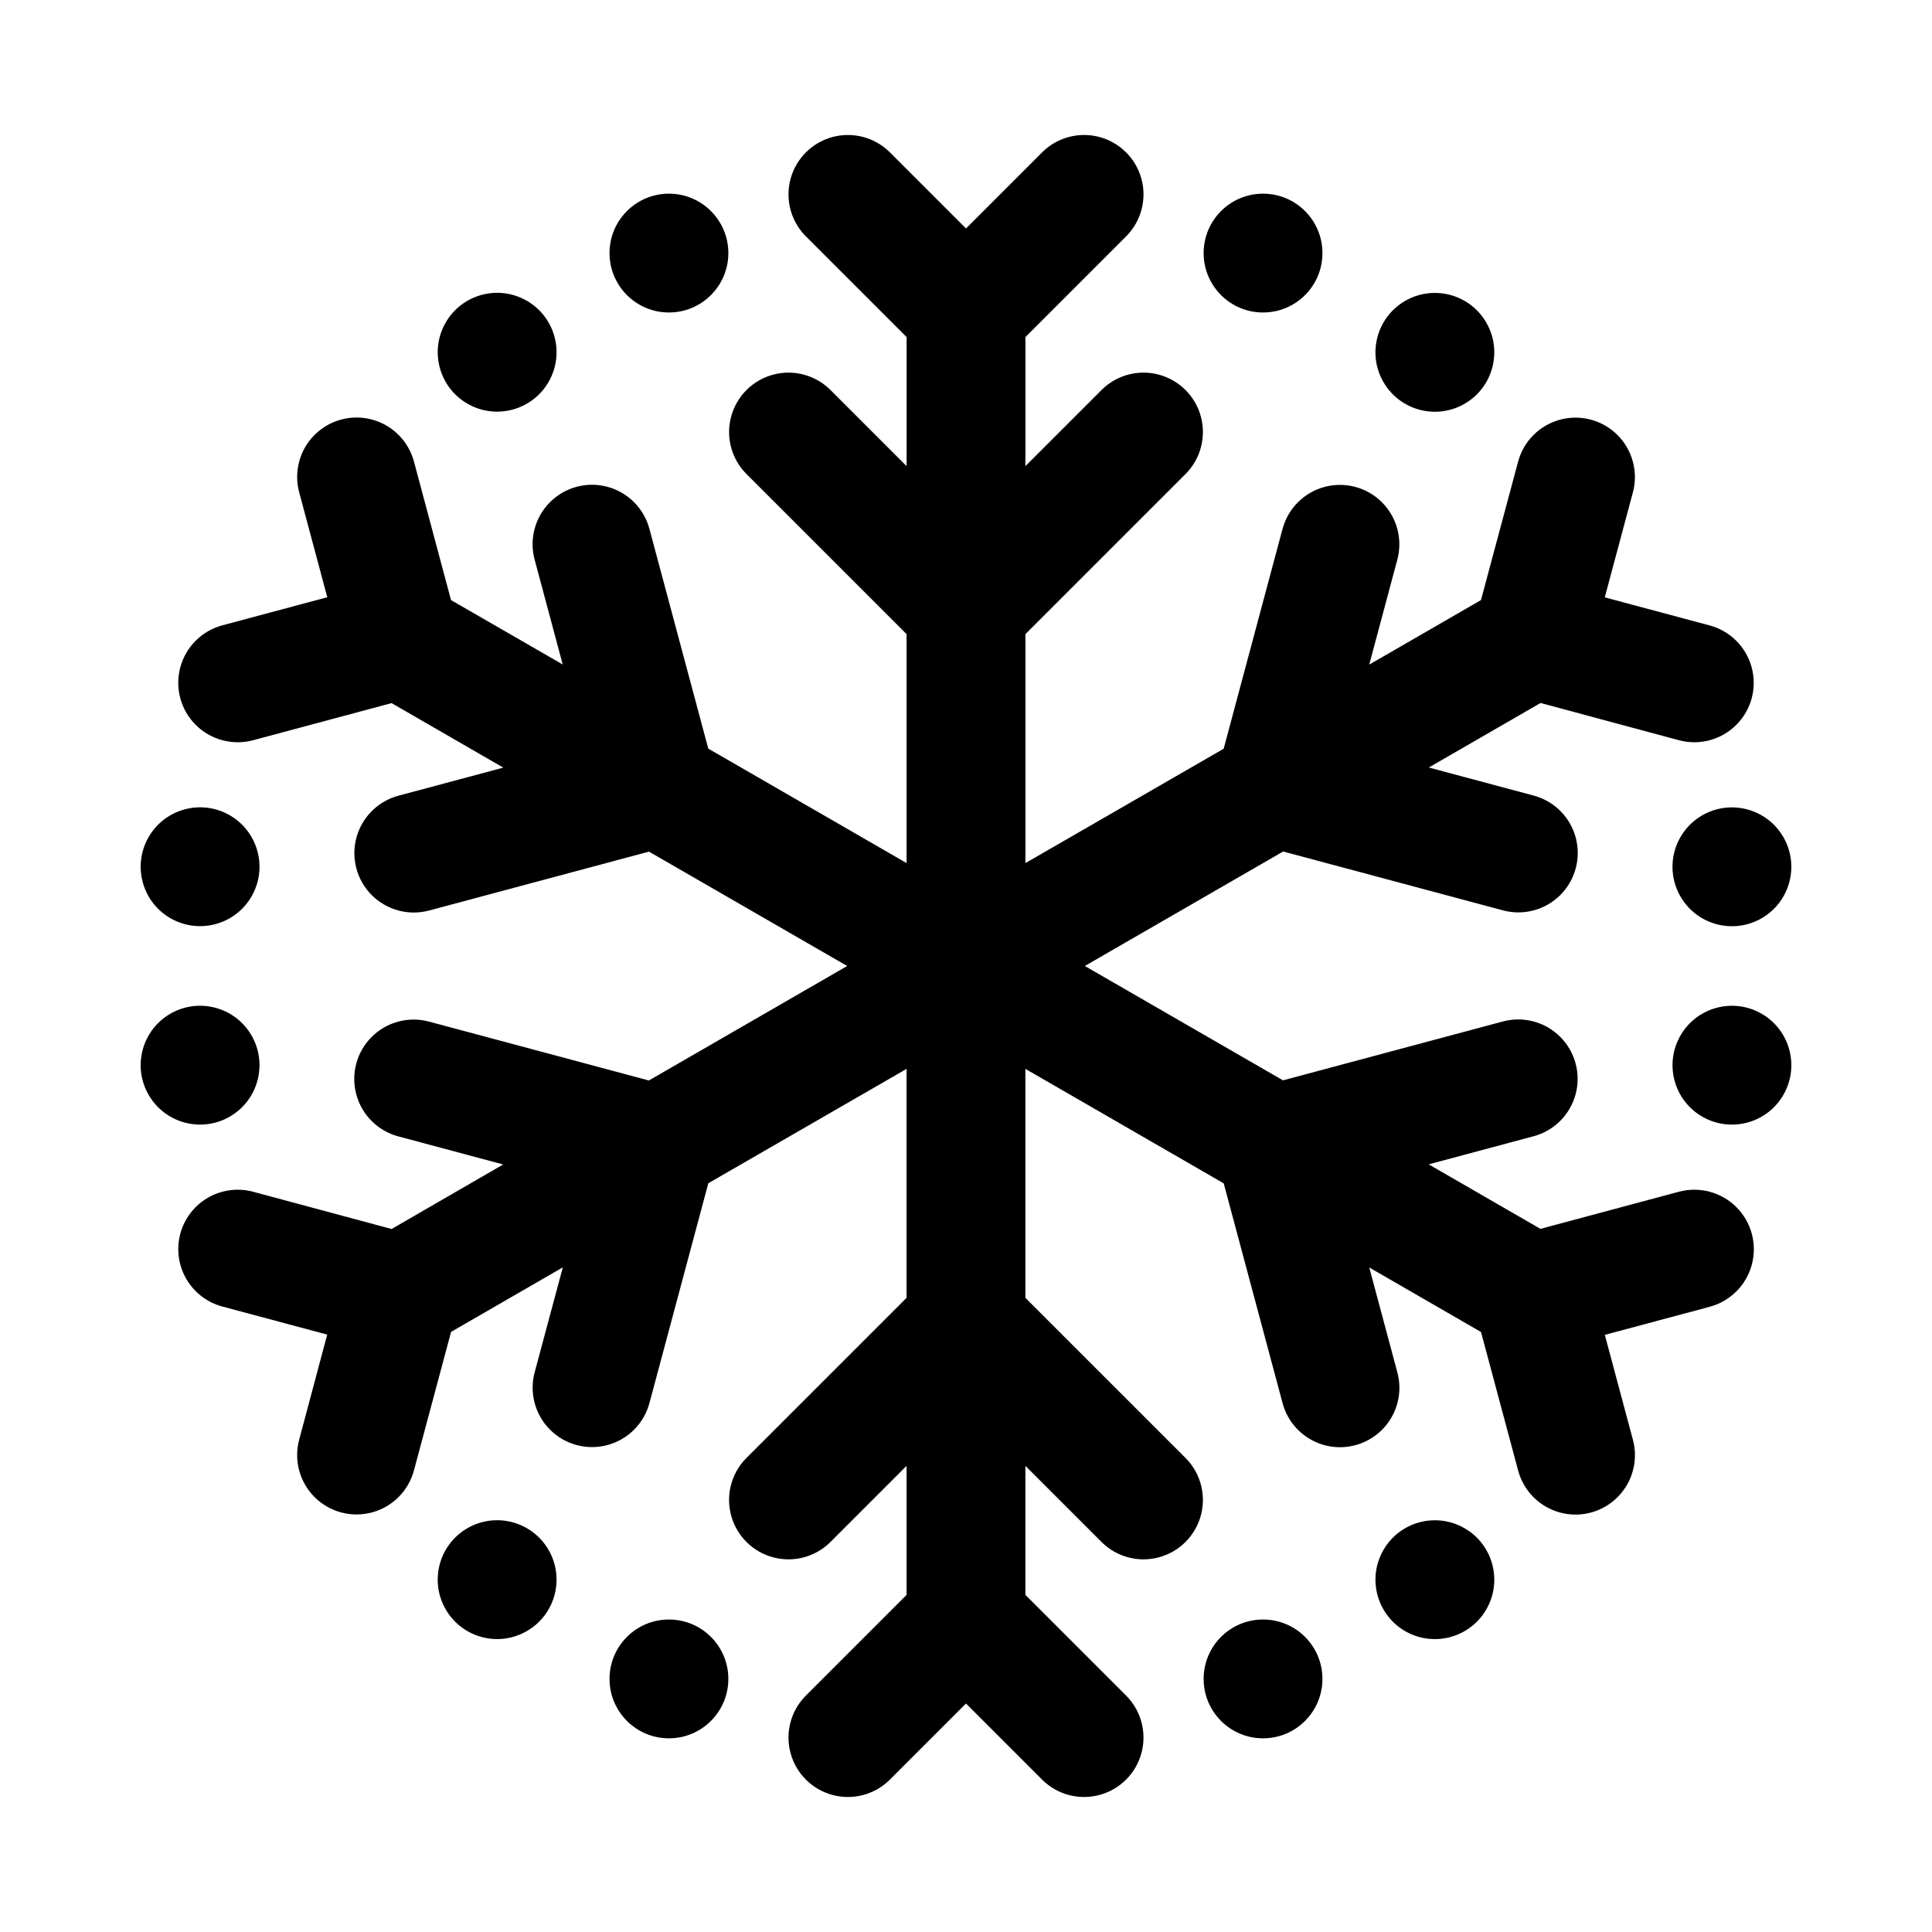<?xml version="1.0" encoding="UTF-8"?>
<!-- Uploaded to: ICON Repo, www.iconrepo.com, Generator: ICON Repo Mixer Tools -->
<svg fill="#000000" width="800px" height="800px" version="1.1" viewBox="144 144 512 512" xmlns="http://www.w3.org/2000/svg">
 <g>
  <path d="m337.02 211.07c0 8.695-7.051 15.742-15.746 15.742-8.695 0-15.742-7.047-15.742-15.742 0-8.695 7.047-15.746 15.742-15.746 8.695 0 15.746 7.051 15.746 15.746"/>
  <path d="m494.46 211.07c0 8.695-7.047 15.742-15.742 15.742s-15.742-7.047-15.742-15.742c0-8.695 7.047-15.746 15.742-15.746s15.742 7.051 15.742 15.746"/>
  <path d="m204.9 360.06c7.527 4.348 10.109 13.977 5.762 21.508-4.348 7.527-13.977 10.109-21.508 5.762-7.531-4.348-10.109-13.977-5.762-21.508 4.348-7.531 13.977-10.109 21.508-5.762"/>
  <path d="m283.62 223.71c7.531 4.348 10.109 13.977 5.762 21.508-4.348 7.531-13.977 10.109-21.508 5.762-7.527-4.348-10.109-13.977-5.762-21.504 4.348-7.531 13.977-10.113 21.508-5.766"/>
  <path d="m289.38 554.75c4.348 7.531 1.766 17.16-5.766 21.508-7.527 4.348-17.156 1.766-21.504-5.766-4.348-7.527-1.77-17.156 5.762-21.504 7.531-4.348 17.16-1.77 21.508 5.762"/>
  <path d="m210.66 418.41c4.348 7.531 1.766 17.16-5.766 21.508-7.527 4.348-17.156 1.766-21.504-5.766-4.348-7.527-1.77-17.156 5.762-21.504s17.16-1.77 21.508 5.762"/>
  <path d="m494.46 588.93c0 8.695-7.047 15.746-15.742 15.746s-15.742-7.051-15.742-15.746c0-8.695 7.047-15.742 15.742-15.742s15.742 7.047 15.742 15.742"/>
  <path d="m337.02 588.93c0 8.695-7.051 15.746-15.746 15.746-8.695 0-15.742-7.051-15.742-15.746 0-8.695 7.047-15.742 15.742-15.742 8.695 0 15.746 7.047 15.746 15.742"/>
  <path d="m588.93 459.82-36.699 9.84-29.613-17.098 27.805-7.445c5.434-1.457 9.676-5.703 11.133-11.137 1.453-5.434-0.102-11.23-4.078-15.207-3.981-3.977-9.777-5.531-15.211-4.074l-58.254 15.602-52.52-30.305 52.555-30.34 58.254 15.602h-0.004c5.434 1.457 11.23-0.094 15.211-4.074 3.977-3.977 5.531-9.773 4.078-15.207-1.457-5.434-5.699-9.68-11.133-11.137l-27.805-7.445 29.613-17.098 36.668 9.871c5.434 1.457 11.234-0.098 15.211-4.074 3.981-3.977 5.535-9.773 4.078-15.207-1.457-5.434-5.699-9.68-11.133-11.137l-27.805-7.445 7.445-27.805h0.004c1.457-5.434-0.098-11.234-4.074-15.211-3.977-3.981-9.773-5.531-15.207-4.078-5.438 1.457-9.68 5.699-11.137 11.133l-9.84 36.684-29.613 17.098 7.445-27.805c1.457-5.434-0.098-11.23-4.074-15.211-3.977-3.977-9.773-5.531-15.207-4.074-5.434 1.453-9.68 5.695-11.137 11.129l-15.602 58.254-52.539 30.309v-60.68l42.617-42.617h0.004c3.859-4 5.328-9.738 3.859-15.102-1.473-5.359-5.66-9.551-11.023-11.02-5.359-1.473-11.102-0.004-15.098 3.859l-20.359 20.355v-34.195l26.875-26.875c3.863-4 5.328-9.738 3.859-15.102-1.469-5.359-5.66-9.551-11.02-11.02-5.363-1.469-11.102-0.004-15.102 3.859l-20.355 20.355-20.359-20.355c-4-3.863-9.738-5.328-15.102-3.859-5.359 1.469-9.551 5.66-11.02 11.02-1.469 5.363-0.004 11.102 3.859 15.102l26.875 26.875v34.195l-20.355-20.355c-4-3.863-9.738-5.332-15.102-3.859-5.363 1.469-9.551 5.66-11.02 11.02-1.473 5.363-0.004 11.102 3.859 15.102l42.617 42.617v60.676l-52.555-30.34-15.602-58.254v0.004c-1.457-5.434-5.699-9.676-11.137-11.133-5.434-1.453-11.23 0.102-15.207 4.078-3.977 3.981-5.531 9.777-4.074 15.211l7.445 27.805-29.598-17.066-9.824-36.715c-1.457-5.434-5.699-9.68-11.133-11.133-5.434-1.457-11.234 0.098-15.211 4.078-3.977 3.977-5.527 9.777-4.07 15.211l7.445 27.801-27.805 7.445v0.004c-5.438 1.453-9.688 5.699-11.148 11.137s0.09 11.242 4.07 15.223c3.977 3.984 9.777 5.543 15.219 4.09l36.699-9.84 29.613 17.098-27.805 7.445c-5.434 1.457-9.676 5.703-11.129 11.137-1.457 5.434 0.098 11.23 4.074 15.207 3.981 3.981 9.777 5.531 15.211 4.074l58.254-15.602 52.523 30.309-52.555 30.34-58.254-15.602v-0.004c-5.434-1.457-11.23 0.098-15.211 4.074-3.977 3.977-5.531 9.773-4.074 15.207 1.453 5.434 5.695 9.68 11.129 11.137l27.805 7.445-29.566 17.102-36.715-9.875c-5.434-1.457-11.23 0.098-15.211 4.074-3.977 3.977-5.531 9.773-4.078 15.211 1.457 5.434 5.699 9.676 11.133 11.133l27.805 7.445-7.43 27.84c-1.457 5.434 0.094 11.23 4.07 15.207 3.977 3.981 9.777 5.535 15.211 4.078 5.434-1.453 9.676-5.699 11.133-11.133l9.84-36.715 29.613-17.098-7.461 27.805c-1.457 5.434 0.098 11.23 4.074 15.211 3.977 3.977 9.773 5.531 15.207 4.078 5.438-1.457 9.68-5.699 11.137-11.133l15.602-58.254 52.539-30.309v60.676l-42.617 42.617v0.004c-3.863 4-5.332 9.738-3.859 15.102 1.469 5.363 5.656 9.551 11.02 11.02 5.363 1.473 11.102 0.004 15.102-3.859l20.355-20.355v34.195l-26.875 26.875c-3.863 4-5.328 9.738-3.859 15.102s5.66 9.551 11.02 11.02c5.363 1.473 11.102 0.004 15.102-3.859l20.359-20.355 20.355 20.355c4 3.863 9.738 5.332 15.102 3.859 5.359-1.469 9.551-5.656 11.02-11.02s0.004-11.102-3.859-15.102l-26.875-26.875v-34.195l20.355 20.355h0.004c3.996 3.863 9.738 5.332 15.098 3.859 5.363-1.469 9.551-5.656 11.023-11.02 1.469-5.363 0-11.102-3.859-15.102l-42.621-42.617v-60.68l52.555 30.34 15.602 58.254c1.082 4.031 3.723 7.473 7.34 9.559 3.613 2.09 7.914 2.652 11.945 1.57 4.035-1.078 7.473-3.719 9.562-7.336 2.086-3.617 2.652-7.914 1.57-11.949l-7.445-27.805 29.613 17.098 9.84 36.715c1.082 4.035 3.719 7.473 7.336 9.562 3.617 2.086 7.918 2.652 11.949 1.57 4.035-1.082 7.473-3.723 9.562-7.34 2.086-3.613 2.652-7.914 1.57-11.945l-7.445-27.805 27.805-7.445-0.004-0.004c5.445-1.457 9.699-5.711 11.156-11.156 1.457-5.445-0.098-11.254-4.086-15.242-3.984-3.984-9.797-5.539-15.242-4.082z"/>
  <path d="m610.85 412.65c7.531 4.348 10.113 13.977 5.766 21.508-4.348 7.531-13.977 10.109-21.508 5.762s-10.109-13.977-5.762-21.508c4.348-7.527 13.977-10.109 21.504-5.762"/>
  <path d="m532.13 549c7.531 4.348 10.109 13.977 5.762 21.504-4.348 7.531-13.977 10.113-21.504 5.766-7.531-4.348-10.113-13.977-5.766-21.508s13.977-10.109 21.508-5.762"/>
  <path d="m537.89 229.5c4.348 7.531 1.766 17.16-5.762 21.508-7.531 4.348-17.16 1.766-21.508-5.762-4.348-7.531-1.77-17.16 5.762-21.508s17.16-1.77 21.508 5.762"/>
  <path d="m616.61 365.84c4.348 7.531 1.766 17.16-5.762 21.508-7.531 4.348-17.16 1.766-21.508-5.762-4.348-7.531-1.77-17.16 5.762-21.508 7.531-4.348 17.16-1.77 21.508 5.762"/>
 </g>
</svg>